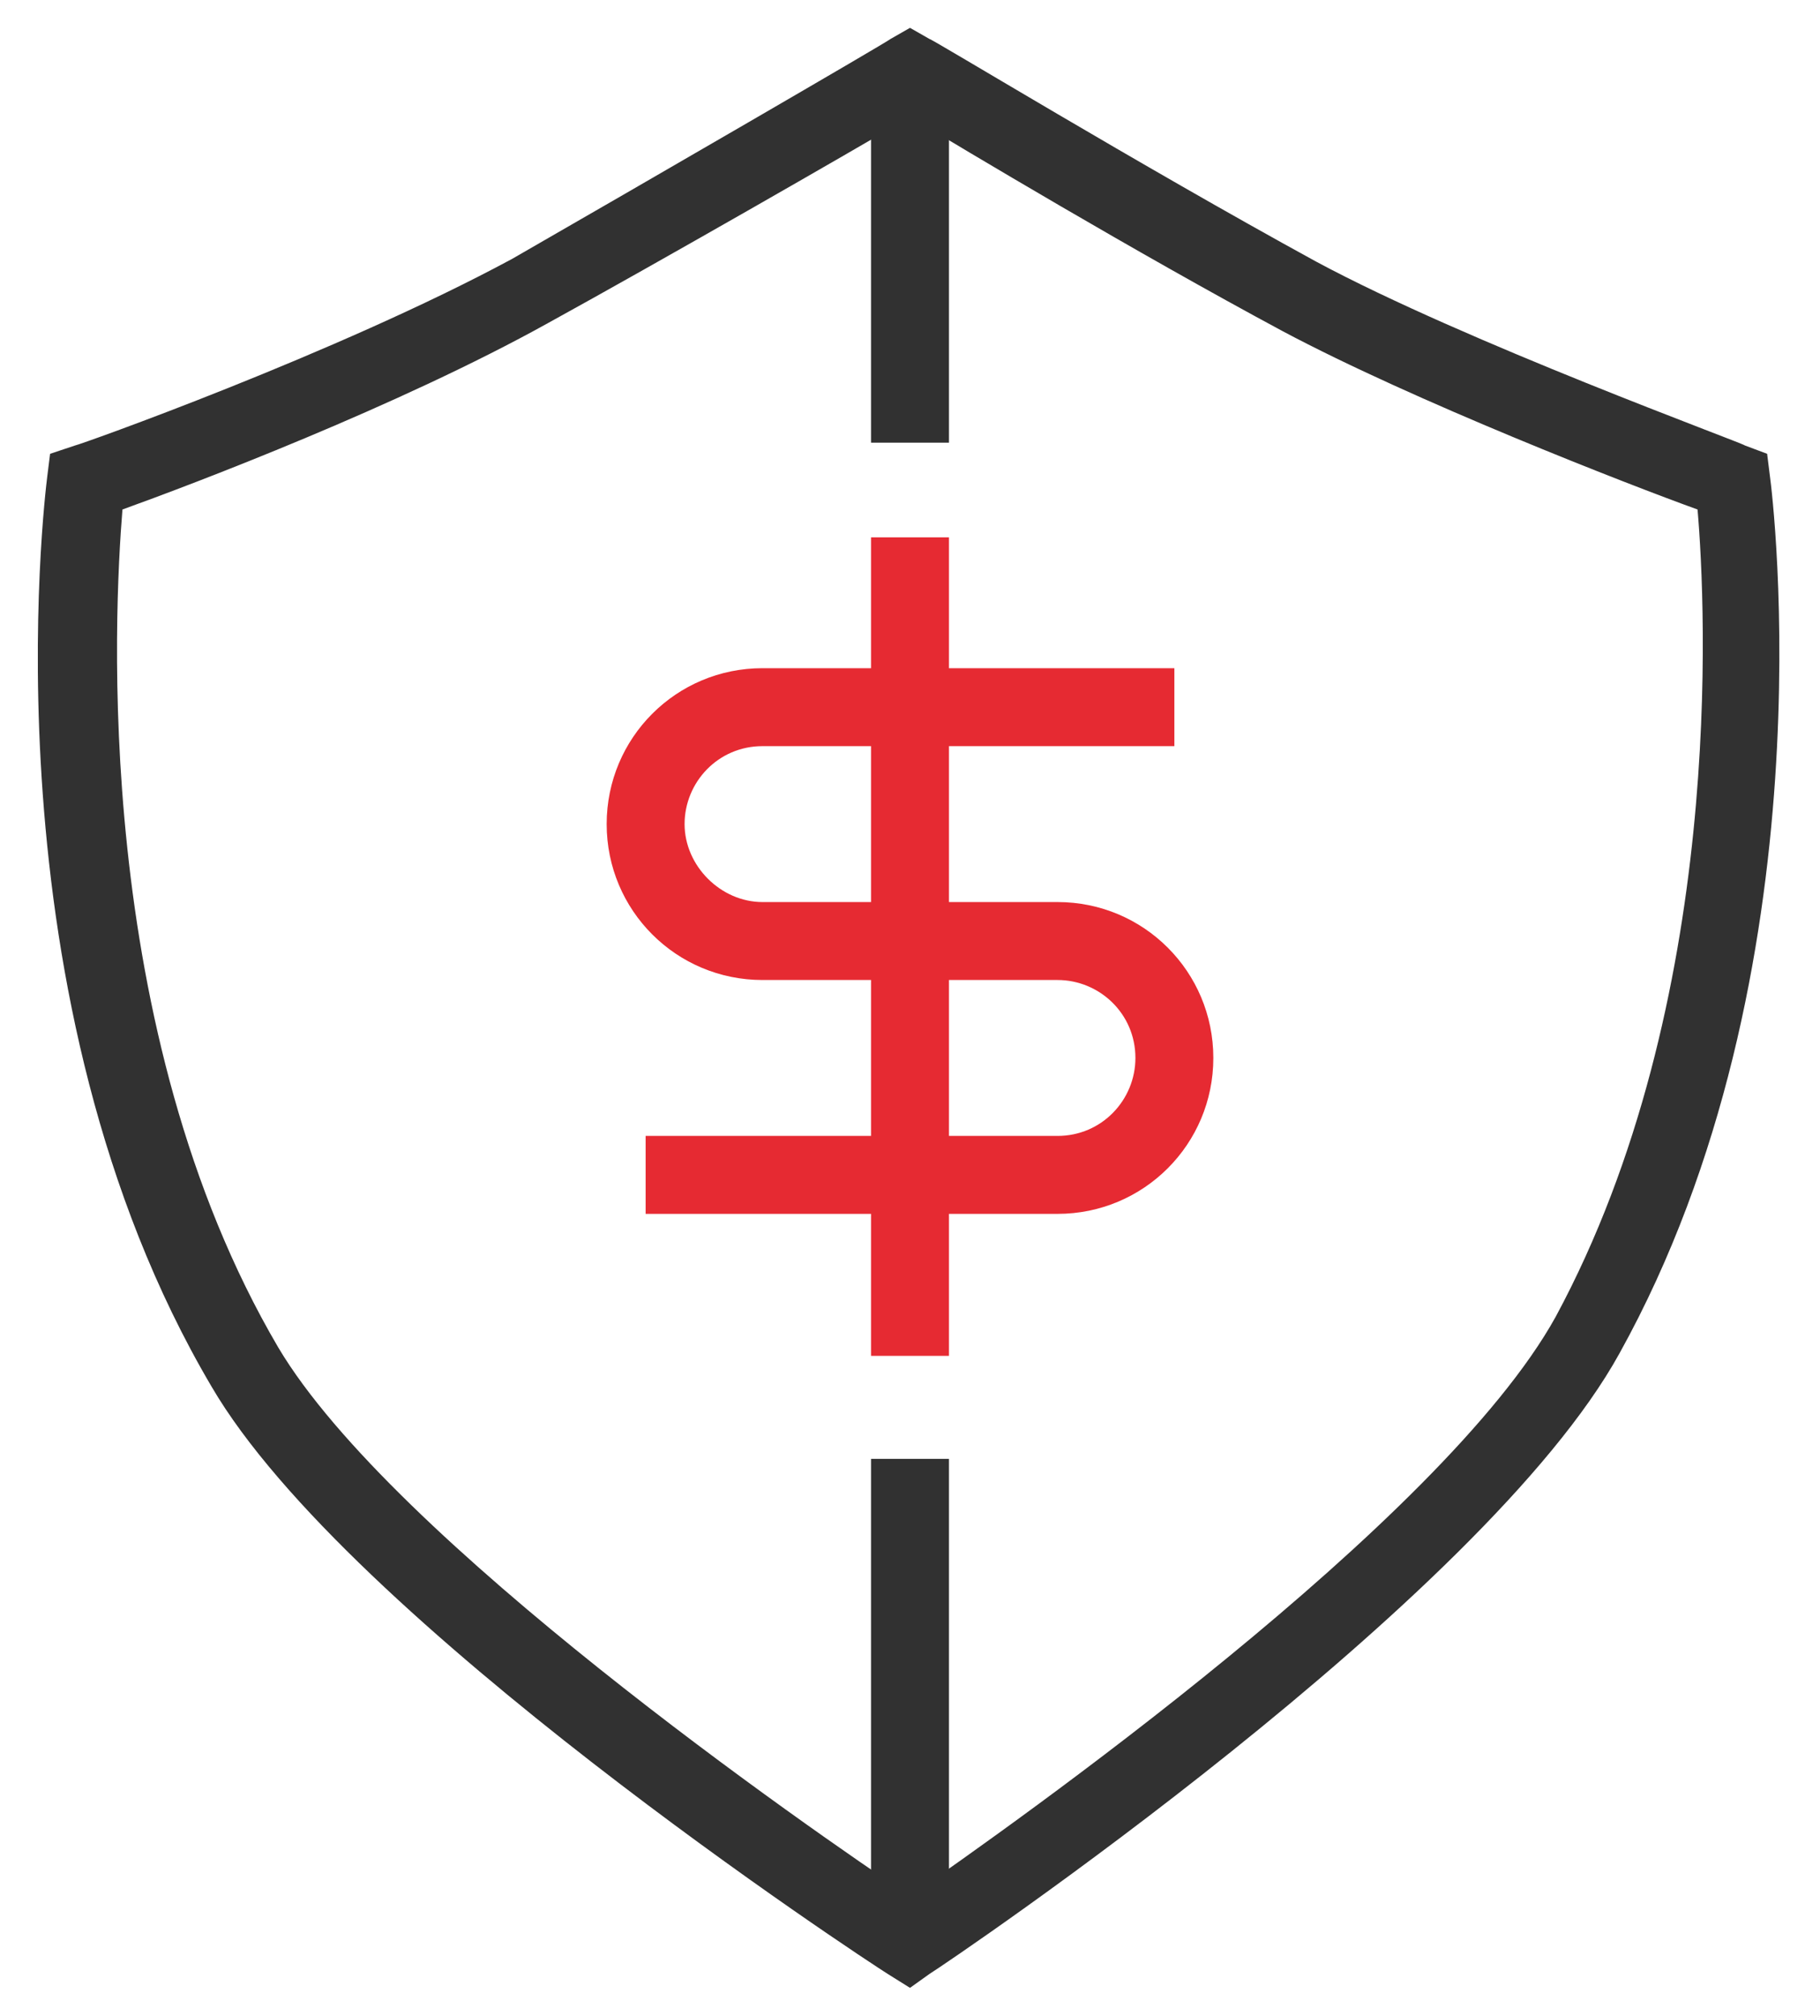 <?xml version="1.0" encoding="utf-8"?>
<!-- Generator: Adobe Illustrator 25.2.1, SVG Export Plug-In . SVG Version: 6.00 Build 0)  -->
<svg version="1.1" id="Layer_1" xmlns="http://www.w3.org/2000/svg" xmlns:xlink="http://www.w3.org/1999/xlink" x="0px" y="0px"
	 viewBox="0 0 65.4 72.4" style="enable-background:new 0 0 65.4 72.4;" xml:space="preserve">
<style type="text/css">
	.st0{fill:#313131;}
	.st1{fill:#E62A32;}
</style>
<g>
	<g>
		<path class="st0" d="M32.7,71.4l-0.8-0.5c-0.8-0.5-19.4-12.7-24.3-21.1c-8.2-13.9-6-31.9-5.9-32.7l0.1-0.8L2.7,16
			c0.1,0,9.4-3.3,15.7-6.7C23.1,6.6,31.9,1.5,32,1.4L32.7,1l0.7,0.4c0.1,0,7.5,4.5,13.9,8c5.4,2.9,15.3,6.5,15.4,6.6l0.8,0.3
			l0.1,0.8c0.1,0.7,2.2,17.8-5.4,31.5c-4.9,8.9-24,21.8-24.8,22.3L32.7,71.4z M4.4,18.3C4.1,22,3.3,37,10,48.4
			c4.1,6.9,19.1,17.3,22.7,19.7c3.6-2.5,19.1-13.4,23.2-20.8C62,36,61.3,21.8,61,18.3c-2.5-0.9-10.2-3.9-14.9-6.4
			C40.7,9,34.7,5.4,32.7,4.2c-2.2,1.3-9,5.2-13,7.4C14.3,14.6,6.9,17.4,4.4,18.3z"/>
	</g>
	<g>
		<g>
			<path class="st1" d="M38,43.6H23.2v-2.8H38c1.6,0,2.8-1.3,2.8-2.8c0-1.6-1.3-2.8-2.8-2.8H27.4c-3.1,0-5.6-2.5-5.6-5.6
				c0-3.1,2.5-5.6,5.6-5.6h14.8v2.8H27.4c-1.6,0-2.8,1.3-2.8,2.8s1.3,2.8,2.8,2.8H38c3.1,0,5.6,2.5,5.6,5.6S41.1,43.6,38,43.6z"/>
		</g>
		<g>
			<rect x="31.3" y="19.3" class="st1" width="2.8" height="29.4"/>
		</g>
	</g>
	<g>
		<rect x="31.3" y="52.4" class="st0" width="2.8" height="17.3"/>
	</g>
	<g>
		<rect x="31.3" y="3.5" class="st0" width="2.8" height="12.4"/>
	</g>
</g>
</svg>
